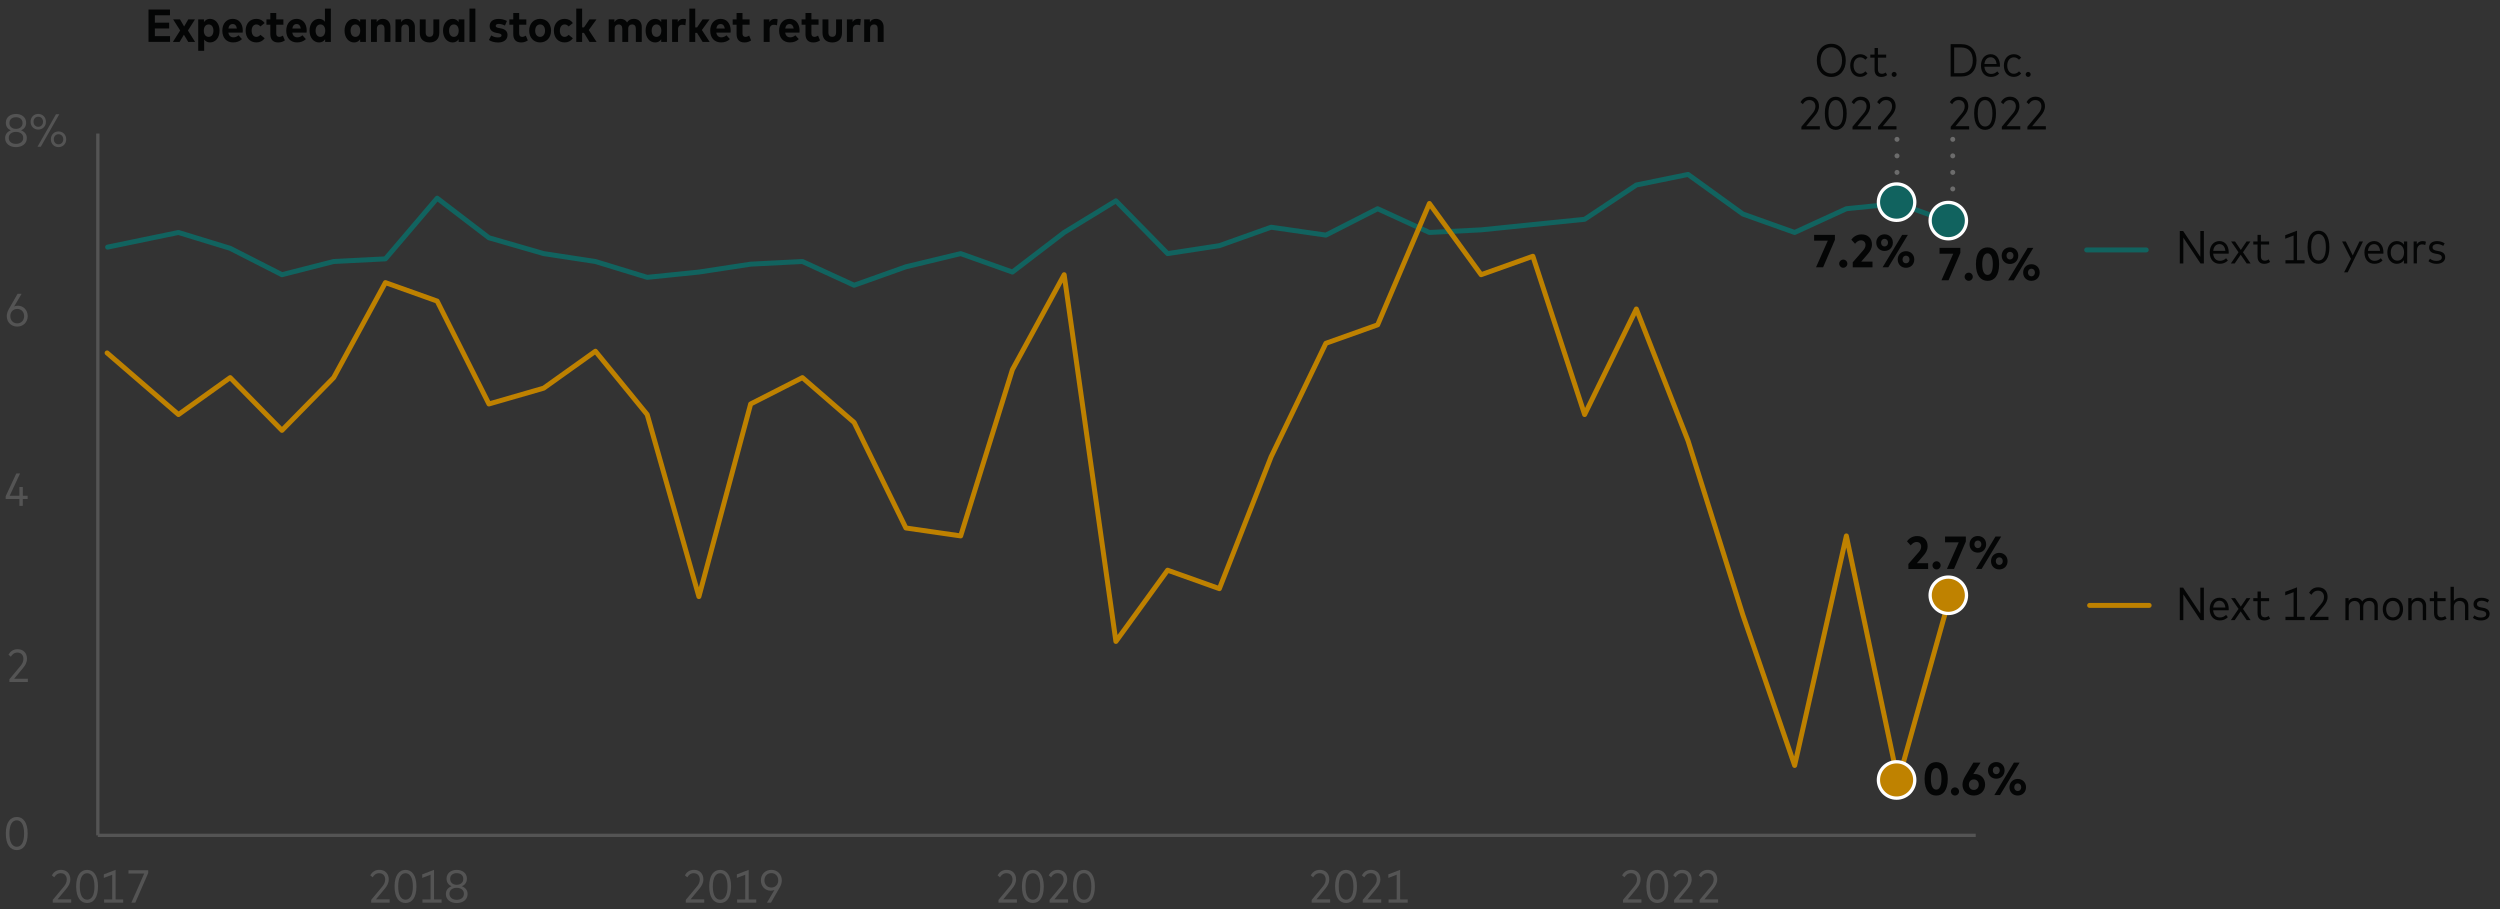 <?xml version="1.0" encoding="utf-8"?>
<!-- Generator: Adobe Illustrator 26.3.1, SVG Export Plug-In . SVG Version: 6.00 Build 0)  -->
<svg version="1.1" xmlns="http://www.w3.org/2000/svg" xmlns:xlink="http://www.w3.org/1999/xlink" x="0px" y="0px"
	 viewBox="0 0 756 275" style="enable-background:new 0 0 756 275;" xml:space="preserve">
<rect x="0" y="0" width="756" height="275" fill="#333333" stroke="none"/>
<style type="text/css">
	.st0{fill:#F8E5F1;}
	
		.st1{fill:none;stroke:#6C6C6C;stroke-width:1.5;stroke-linecap:round;stroke-linejoin:round;stroke-miterlimit:10;stroke-dasharray:0,5;}
	.st2{fill:none;stroke:#11635F;stroke-width:1.5;stroke-linecap:round;stroke-linejoin:round;stroke-miterlimit:10;}
	.st3{fill:none;}
	.st4{fill:#040505;}
	.st5{fill:none;stroke:#BF8200;stroke-width:1.5;stroke-linecap:round;stroke-linejoin:round;stroke-miterlimit:10;}
	.st6{fill:none;stroke:#BE8100;stroke-width:1.5;stroke-linecap:round;stroke-linejoin:round;stroke-miterlimit:10;}
	.st7{fill:#545454;}
	.st8{fill:none;stroke:#545454;stroke-miterlimit:10;}
	.st9{fill:#11635F;stroke:#FFFFFF;stroke-miterlimit:10;}
	.st10{fill:#BF8200;stroke:#FFFFFF;stroke-miterlimit:10;}
	.st11{fill:none;stroke:#040505;stroke-width:0.5;}
	.st12{fill:none;stroke:#6C6C6C;stroke-width:1.5;stroke-linecap:round;stroke-linejoin:round;}
	.st13{fill:none;stroke:#6C6C6C;stroke-width:1.5;stroke-linecap:round;stroke-linejoin:round;stroke-dasharray:0,4.694;}
	.st14{fill:none;stroke:#6C6C6C;stroke-width:1.5;stroke-linecap:round;stroke-linejoin:round;stroke-dasharray:0,4.787;}
	.st15{fill:none;stroke:#6C6C6C;stroke-width:1.5;stroke-linecap:round;stroke-linejoin:round;stroke-dasharray:0,4.982;}
	.st16{fill:none;stroke:#6C6C6C;stroke-width:1.5;stroke-linecap:round;stroke-linejoin:round;stroke-dasharray:0,4.672;}
	.st17{fill:#1BA39C;}
	.st18{fill:#11635F;}
	.st19{fill:#BF8200;}
	.st20{fill:none;stroke:#545454;}
</style>
<g id="Freshness_Article_Charts">
	<g>
		<line class="st2" x1="631.01" y1="75.58" x2="649.01" y2="75.58"/>
		<g>
			<g>
				<path class="st4" d="M665.44,79.68l-5.2-7.81v7.8h-1.07v-9.82h1.01l5.2,7.82v-7.81h1.07v9.82H665.44z"/>
				<path class="st4" d="M668.22,76.35c0-2.09,1.21-3.45,2.95-3.45c1.64,0,2.8,1.34,2.8,3.43c0,0.13-0.01,0.26-0.02,0.37h-4.69
					c0.12,1.44,0.95,2.17,2.06,2.17c0.76,0,1.37-0.31,1.85-0.78l0.54,0.69c-0.73,0.74-1.57,0.99-2.46,0.99
					C669.44,79.78,668.22,78.46,668.22,76.35z M672.95,75.87c-0.1-1.25-0.79-2.05-1.79-2.05c-1.06,0-1.75,0.78-1.88,2.05H672.95z"/>
				<path class="st4" d="M674.61,79.67l2.32-3.39l-2.24-3.26h1.19l1.74,2.57l1.74-2.57h1.16l-2.24,3.26l2.31,3.4h-1.18l-1.83-2.65
					l-1.81,2.65H674.61z"/>
				<path class="st4" d="M682.68,77.56v-3.61h-1.29v-0.93h1.29v-1.99h1.02v1.99h2.49v0.93h-2.49v3.56c0,0.9,0.48,1.32,1.17,1.32
					c0.44,0,0.85-0.16,1.18-0.4l0.43,0.78c-0.43,0.34-1.02,0.57-1.74,0.57C683.45,79.78,682.68,79.06,682.68,77.56z"/>
				<path class="st4" d="M691.12,79.67v-0.99h2.46v-7.46l-2.53,0.97v-1.07l3.57-1.37v8.93h2.29v0.99H691.12z"/>
				<path class="st4" d="M697.8,74.77c0-3.47,1.41-5.01,3.32-5.01c1.89,0,3.29,1.62,3.29,5.01c0,3.47-1.4,5.01-3.29,5.01
					C699.22,79.78,697.8,78.24,697.8,74.77z M703.34,74.77c0-2.77-0.95-4-2.21-4c-1.27,0-2.23,1.16-2.23,4c0,2.84,0.96,4,2.23,4
					C702.39,78.77,703.34,77.61,703.34,74.77z"/>
				<path class="st4" d="M708.86,82.35l2.07-4.07l-2.68-5.27h1.11l2.11,4.23l2.03-4.23h1.08l-4.63,9.34H708.86z"/>
				<path class="st4" d="M715,76.35c0-2.09,1.21-3.45,2.95-3.45c1.64,0,2.8,1.34,2.8,3.43c0,0.13-0.01,0.26-0.02,0.37h-4.69
					c0.12,1.44,0.95,2.17,2.06,2.17c0.76,0,1.37-0.31,1.85-0.78l0.54,0.69c-0.73,0.74-1.57,0.99-2.46,0.99
					C716.22,79.78,715,78.46,715,76.35z M719.73,75.87c-0.1-1.25-0.79-2.05-1.79-2.05c-1.06,0-1.75,0.78-1.88,2.05H719.73z"/>
				<path class="st4" d="M721.93,76.34c0-2.05,1.22-3.44,2.87-3.44c0.97,0,1.68,0.43,2.15,1.09v-0.97h0.99v6.65h-0.99v-0.99
					c-0.47,0.67-1.18,1.1-2.16,1.1C723.14,79.78,721.93,78.39,721.93,76.34z M726.99,76.34c0-1.5-0.82-2.48-2.01-2.48
					c-1.21,0-2.02,1-2.02,2.48c0,1.48,0.81,2.48,2.02,2.48C726.17,78.82,726.99,77.84,726.99,76.34z"/>
				<path class="st4" d="M729.88,79.67v-6.65h0.97v0.83c0.39-0.62,1-0.95,1.77-0.95c0.39,0,0.71,0.06,0.99,0.2l-0.22,1
					c-0.26-0.13-0.62-0.2-0.95-0.2c-0.94,0-1.56,0.75-1.56,1.87v3.89H729.88z"/>
				<path class="st4" d="M734.36,78.98l0.48-0.75c0.45,0.38,1.06,0.67,1.97,0.67c0.96,0,1.6-0.37,1.6-1.06
					c0-0.52-0.39-0.85-1.27-1.02l-0.69-0.12c-1.32-0.23-1.89-0.91-1.89-1.85c0-1.2,0.97-1.94,2.4-1.94c0.92,0,1.74,0.27,2.31,0.7
					l-0.44,0.76c-0.41-0.29-1.11-0.57-1.84-0.57c-0.83,0-1.39,0.4-1.39,1.03c0,0.55,0.41,0.85,1.25,1l0.67,0.12
					c1.24,0.22,1.91,0.83,1.91,1.83c0,1.23-1.04,2-2.61,2C735.92,79.78,735.03,79.53,734.36,78.98z"/>
			</g>
		</g>
		<line class="st6" x1="631.9" y1="183.07" x2="649.9" y2="183.07"/>
		<g>
			<g>
				<path class="st4" d="M665.44,187.54l-5.2-7.81v7.79h-1.07v-9.82h1.01l5.2,7.82v-7.81h1.07v9.82H665.44z"/>
				<path class="st4" d="M668.22,184.2c0-2.09,1.21-3.45,2.95-3.45c1.64,0,2.8,1.34,2.8,3.43c0,0.13-0.01,0.26-0.02,0.37h-4.69
					c0.12,1.44,0.95,2.17,2.06,2.17c0.76,0,1.37-0.31,1.85-0.78l0.54,0.69c-0.73,0.74-1.57,0.99-2.46,0.99
					C669.44,187.63,668.22,186.31,668.22,184.2z M672.95,183.72c-0.1-1.25-0.79-2.05-1.79-2.05c-1.06,0-1.75,0.78-1.88,2.05H672.95z
					"/>
				<path class="st4" d="M674.61,187.52l2.32-3.39l-2.24-3.26h1.19l1.74,2.57l1.74-2.57h1.16l-2.24,3.26l2.31,3.4h-1.18l-1.83-2.65
					l-1.81,2.65H674.61z"/>
				<path class="st4" d="M682.68,185.41v-3.61h-1.29v-0.93h1.29v-1.99h1.02v1.99h2.49v0.93h-2.49v3.56c0,0.9,0.48,1.32,1.17,1.32
					c0.44,0,0.85-0.16,1.18-0.4l0.43,0.78c-0.43,0.34-1.02,0.57-1.74,0.57C683.45,187.63,682.68,186.91,682.68,185.41z"/>
				<path class="st4" d="M691.12,187.52v-0.99h2.46v-7.46l-2.53,0.97v-1.07l3.57-1.37v8.93h2.29v0.99H691.12z"/>
				<path class="st4" d="M698.54,187.52v-0.83l3.34-4.01c0.53-0.63,0.9-1.32,0.9-2.16c0-1.07-0.64-1.9-1.82-1.9
					c-1,0-1.56,0.57-1.98,1.25l-0.71-0.62c0.46-0.81,1.27-1.65,2.75-1.65c1.81,0,2.84,1.23,2.84,2.88c0,1.16-0.55,2.04-1.18,2.8
					l-2.7,3.25h4.14v0.99H698.54z"/>
				<path class="st4" d="M709.25,187.52v-6.65h0.98v0.82c0.49-0.65,1.25-0.93,2.03-0.93c0.95,0,1.7,0.42,2.09,1.14
					c0.5-0.8,1.38-1.14,2.29-1.14c1.44,0,2.4,0.93,2.4,2.42v4.35h-1v-4.06c0-1.1-0.62-1.74-1.66-1.74c-0.97,0-1.73,0.69-1.73,1.78
					v4.03h-1v-4.06c0-1.1-0.62-1.74-1.66-1.74c-0.97,0-1.73,0.7-1.73,1.79v4.02H709.25z"/>
				<path class="st4" d="M720.54,184.2c0-2.05,1.27-3.44,3.07-3.44c1.8,0,3.08,1.39,3.08,3.44c0,2.04-1.28,3.44-3.08,3.44
					C721.82,187.63,720.54,186.24,720.54,184.2z M725.67,184.2c0-1.51-0.86-2.48-2.06-2.48c-1.19,0-2.04,0.97-2.04,2.48
					c0,1.52,0.85,2.49,2.04,2.49C724.81,186.68,725.67,185.71,725.67,184.2z"/>
				<path class="st4" d="M728.26,187.52v-6.65h0.99v0.9c0.47-0.71,1.24-1.02,2.03-1.02c1.42,0,2.39,0.93,2.39,2.41v4.36h-1.02v-4.05
					c0-1.11-0.61-1.75-1.65-1.75c-0.97,0-1.72,0.7-1.72,1.79v4.02H728.26z"/>
				<path class="st4" d="M736.05,185.41v-3.61h-1.29v-0.93h1.29v-1.99h1.02v1.99h2.49v0.93h-2.49v3.56c0,0.9,0.48,1.32,1.17,1.32
					c0.44,0,0.85-0.16,1.18-0.4l0.43,0.78c-0.43,0.34-1.02,0.57-1.74,0.57C736.82,187.63,736.05,186.91,736.05,185.41z"/>
				<path class="st4" d="M741.04,187.52v-10.08h1v4.26c0.48-0.65,1.23-0.94,2-0.94c1.42,0,2.39,0.93,2.39,2.42v4.35h-1v-4.06
					c0-1.1-0.62-1.74-1.66-1.74c-0.97,0-1.73,0.7-1.73,1.79v4.02H741.04z"/>
				<path class="st4" d="M747.79,186.83l0.48-0.75c0.45,0.38,1.06,0.67,1.97,0.67c0.96,0,1.6-0.37,1.6-1.06
					c0-0.52-0.39-0.85-1.27-1.02l-0.69-0.12c-1.32-0.23-1.89-0.91-1.89-1.85c0-1.21,0.97-1.94,2.4-1.94c0.92,0,1.74,0.27,2.31,0.7
					l-0.44,0.76c-0.41-0.29-1.11-0.57-1.84-0.57c-0.83,0-1.39,0.4-1.39,1.03c0,0.55,0.41,0.85,1.25,1l0.67,0.12
					c1.24,0.22,1.91,0.83,1.91,1.83c0,1.23-1.04,2-2.61,2C749.35,187.63,748.46,187.38,747.79,186.83z"/>
			</g>
		</g>
		<g>
			<g>
				<path class="st7" d="M1.76,252.06c0-3.47,1.42-5.01,3.32-5.01c1.89,0,3.29,1.62,3.29,5.01c0,3.47-1.4,5.01-3.29,5.01
					C3.17,257.07,1.76,255.53,1.76,252.06z M7.29,252.06c0-2.77-0.95-4-2.21-4c-1.27,0-2.23,1.16-2.23,4c0,2.84,0.96,4,2.23,4
					C6.34,256.06,7.29,254.9,7.29,252.06z"/>
			</g>
		</g>
		<g>
			<g>
				<path class="st7" d="M2.84,206.24v-0.83l3.34-4.01c0.53-0.63,0.9-1.32,0.9-2.16c0-1.07-0.64-1.9-1.82-1.9
					c-1,0-1.56,0.57-1.98,1.25l-0.71-0.62c0.46-0.81,1.27-1.65,2.75-1.65c1.81,0,2.84,1.23,2.84,2.88c0,1.16-0.55,2.04-1.18,2.8
					l-2.7,3.25h4.14v0.99H2.84z"/>
			</g>
		</g>
		<g>
			<g>
				<path class="st7" d="M5.86,152.98v-2.09H1.71v-0.82l3.22-6.9h1.14l-3.14,6.74h2.93v-2.64h1.04v2.64h1.46v0.98H6.89v2.09H5.86z"
					/>
			</g>
		</g>
		<g>
			<g>
				<path class="st7" d="M2.05,95.6c0-0.76,0.24-1.46,0.66-2.19l2.61-4.57h1.22l-2.27,3.84c0.31-0.15,0.69-0.23,1.12-0.23
					c1.7,0,2.99,1.33,2.99,3.14c0,1.83-1.33,3.17-3.17,3.17C3.39,98.76,2.05,97.43,2.05,95.6z M7.3,95.6c0-1.28-0.86-2.18-2.09-2.18
					s-2.09,0.9-2.09,2.18c0,1.29,0.87,2.19,2.09,2.19S7.3,96.89,7.3,95.6z"/>
			</g>
		</g>
		<g>
			<g>
				<g>
					<path class="st4" d="M44.91,12.68v-9.8h6.49v1.74h-4.57v2.24h4.33V8.6h-4.33v2.33h4.59v1.74H44.91z"/>
					<path class="st4" d="M52.28,12.68l2.2-3.47l-2.13-3.35h2.08l1.25,2.15l1.25-2.15h2.04l-2.14,3.37l2.17,3.45h-2.07l-1.32-2.18
						l-1.3,2.18H52.28z"/>
					<path class="st4" d="M59.94,15.37V5.86h1.74v0.81c0.39-0.57,0.97-0.97,1.82-0.97c1.69,0,2.89,1.49,2.89,3.57
						s-1.2,3.56-2.88,3.56c-0.81,0-1.38-0.36-1.77-0.88v3.42H59.94z M64.54,9.27c0-1.15-0.57-1.88-1.45-1.88
						c-0.87,0-1.46,0.72-1.46,1.88c0,1.16,0.59,1.88,1.46,1.88C63.98,11.15,64.54,10.42,64.54,9.27z"/>
					<path class="st4" d="M67.23,9.29c0-2.18,1.27-3.59,3.16-3.59c1.81,0,3.03,1.39,3.03,3.56c0,0.2-0.01,0.43-0.04,0.59h-4.32
						c0.15,0.99,0.73,1.44,1.55,1.44c0.55,0,1.1-0.23,1.52-0.62l1.04,1.16c-0.7,0.68-1.62,1-2.68,1
						C68.53,12.83,67.23,11.47,67.23,9.29z M71.63,8.63c-0.13-0.89-0.57-1.36-1.26-1.36c-0.73,0-1.17,0.48-1.3,1.36H71.63z"/>
					<path class="st4" d="M74.28,9.27c0-2.14,1.31-3.57,3.26-3.57c1.06,0,1.93,0.46,2.49,1.27L78.74,8
						c-0.33-0.38-0.71-0.61-1.2-0.61c-0.8,0-1.44,0.67-1.44,1.88c0,1.21,0.63,1.88,1.42,1.88c0.49,0,0.9-0.25,1.23-0.62l1.29,1.04
						c-0.56,0.81-1.44,1.26-2.49,1.26C75.59,12.83,74.28,11.4,74.28,9.27z"/>
					<path class="st4" d="M81.75,10.31V7.48h-1.18V5.86h1.18V3.93h1.79v1.93h2.16v1.62h-2.16v2.65c0,0.75,0.39,1.02,0.92,1.02
						c0.39,0,0.78-0.18,1.09-0.37l0.6,1.44c-0.53,0.36-1.15,0.62-2.05,0.62C82.57,12.83,81.75,11.95,81.75,10.31z"/>
					<path class="st4" d="M86.56,9.29c0-2.18,1.27-3.59,3.16-3.59c1.81,0,3.03,1.39,3.03,3.56c0,0.2-0.01,0.43-0.04,0.59h-4.32
						c0.15,0.99,0.73,1.44,1.55,1.44c0.55,0,1.1-0.23,1.52-0.62l1.04,1.16c-0.7,0.68-1.62,1-2.68,1
						C87.86,12.83,86.56,11.47,86.56,9.29z M90.96,8.63c-0.13-0.89-0.57-1.36-1.26-1.36c-0.73,0-1.17,0.48-1.3,1.36H90.96z"/>
					<path class="st4" d="M93.6,9.26c0-2.08,1.2-3.56,2.89-3.56c0.81,0,1.39,0.36,1.77,0.89V2.6h1.79v10.08h-1.73v-0.81
						c-0.39,0.57-0.97,0.97-1.83,0.97C94.81,12.83,93.6,11.35,93.6,9.26z M98.35,9.27c0-1.16-0.58-1.88-1.45-1.88
						c-0.89,0-1.46,0.74-1.46,1.88c0,1.15,0.57,1.88,1.46,1.88C97.76,11.15,98.35,10.43,98.35,9.27z"/>
					<path class="st4" d="M104.19,9.26c0-2.07,1.2-3.56,2.89-3.56c0.85,0,1.44,0.4,1.83,0.97V5.86h1.74v6.82h-1.74v-0.81
						c-0.39,0.57-0.97,0.97-1.83,0.97C105.39,12.83,104.19,11.35,104.19,9.26z M108.93,9.27c0-1.16-0.58-1.88-1.45-1.88
						c-0.89,0-1.46,0.74-1.46,1.88c0,1.15,0.57,1.88,1.46,1.88C108.35,11.15,108.93,10.43,108.93,9.27z"/>
					<path class="st4" d="M112.19,12.68V5.86h1.72v0.83c0.41-0.7,1.07-0.99,1.83-0.99c1.38,0,2.33,0.97,2.33,2.45v4.53h-1.79v-4
						c0-0.84-0.43-1.29-1.13-1.29c-0.66,0-1.18,0.45-1.18,1.3v3.99H112.19z"/>
					<path class="st4" d="M119.59,12.68V5.86h1.72v0.83c0.41-0.7,1.07-0.99,1.83-0.99c1.38,0,2.33,0.97,2.33,2.45v4.53h-1.79v-4
						c0-0.84-0.43-1.29-1.13-1.29c-0.66,0-1.18,0.45-1.18,1.3v3.99H119.59z"/>
					<path class="st4" d="M126.94,9.94V5.86h1.79V9.8c0,0.95,0.48,1.34,1.16,1.34c0.68,0,1.16-0.4,1.16-1.34V5.86h1.79v4.09
						c0,2-1.31,2.89-2.94,2.89S126.94,11.95,126.94,9.94z"/>
					<path class="st4" d="M133.97,9.26c0-2.07,1.21-3.56,2.89-3.56c0.85,0,1.44,0.4,1.83,0.97V5.86h1.74v6.82h-1.74v-0.81
						c-0.38,0.57-0.97,0.97-1.83,0.97C135.18,12.83,133.97,11.35,133.97,9.26z M138.71,9.27c0-1.16-0.58-1.88-1.45-1.88
						c-0.89,0-1.46,0.74-1.46,1.88c0,1.15,0.57,1.88,1.46,1.88C138.13,11.15,138.71,10.43,138.71,9.27z"/>
					<path class="st4" d="M141.97,12.68V2.6h1.78v10.08H141.97z"/>
					<path class="st4" d="M147.85,12.09l0.71-1.38c0.53,0.36,1.18,0.61,2.02,0.61c0.71,0,1.09-0.22,1.09-0.62
						c0-0.32-0.29-0.52-1.06-0.67l-0.47-0.08c-1.44-0.27-2.07-0.99-2.07-2.07c0-1.35,1.03-2.16,2.67-2.16c0.99,0,1.72,0.2,2.56,0.62
						l-0.6,1.39c-0.51-0.27-1.25-0.5-1.88-0.5c-0.61,0-0.92,0.24-0.92,0.6c0,0.39,0.39,0.54,1.07,0.66l0.5,0.09
						c1.32,0.25,2,0.93,2,2.01c0,1.39-1.09,2.26-2.86,2.26C149.59,12.83,148.57,12.61,147.85,12.09z"/>
					<path class="st4" d="M155.21,10.31V7.48h-1.18V5.86h1.18V3.93H157v1.93h2.16v1.62H157v2.65c0,0.75,0.39,1.02,0.92,1.02
						c0.38,0,0.78-0.18,1.09-0.37l0.6,1.44c-0.53,0.36-1.15,0.62-2.04,0.62C156.03,12.83,155.21,11.95,155.21,10.31z"/>
					<path class="st4" d="M160.02,9.27c0-2.12,1.37-3.57,3.31-3.57c1.94,0,3.31,1.44,3.31,3.57c0,2.12-1.37,3.56-3.31,3.56
						C161.39,12.83,160.02,11.39,160.02,9.27z M164.82,9.27c0-1.17-0.62-1.88-1.49-1.88c-0.87,0-1.49,0.71-1.49,1.88
						c0,1.18,0.62,1.88,1.49,1.88C164.19,11.15,164.82,10.45,164.82,9.27z"/>
					<path class="st4" d="M167.49,9.27c0-2.14,1.31-3.57,3.26-3.57c1.06,0,1.93,0.46,2.49,1.27L171.95,8
						c-0.33-0.38-0.71-0.61-1.21-0.61c-0.8,0-1.44,0.67-1.44,1.88c0,1.21,0.63,1.88,1.42,1.88c0.49,0,0.9-0.25,1.23-0.62l1.29,1.04
						c-0.56,0.81-1.44,1.26-2.49,1.26C168.8,12.83,167.49,11.4,167.49,9.27z"/>
					<path class="st4" d="M174.26,12.68V2.6h1.78v5.69h0.55l1.65-2.43h2.14l-2.34,3.22l2.37,3.6h-2.14l-1.69-2.75h-0.54v2.75H174.26
						z"/>
					<path class="st4" d="M184.08,12.68V5.86h1.72v0.83c0.41-0.7,1.07-0.99,1.83-0.99c0.9,0,1.61,0.41,2.01,1.1
						c0.43-0.78,1.18-1.1,2.04-1.1c1.44,0,2.39,0.97,2.39,2.45v4.53h-1.79v-4c0-0.84-0.43-1.29-1.13-1.29
						c-0.65,0-1.18,0.45-1.18,1.3v3.99h-1.79v-4c0-0.84-0.43-1.29-1.13-1.29c-0.66,0-1.18,0.45-1.18,1.3v3.99H184.08z"/>
					<path class="st4" d="M195.23,9.26c0-2.07,1.21-3.56,2.89-3.56c0.85,0,1.44,0.4,1.83,0.97V5.86h1.74v6.82h-1.74v-0.81
						c-0.38,0.57-0.97,0.97-1.83,0.97C196.44,12.83,195.23,11.35,195.23,9.26z M199.98,9.27c0-1.16-0.58-1.88-1.45-1.88
						c-0.89,0-1.46,0.74-1.46,1.88c0,1.15,0.57,1.88,1.46,1.88C199.39,11.15,199.98,10.43,199.98,9.27z"/>
					<path class="st4" d="M203.24,12.68V5.86h1.72v0.8c0.36-0.66,0.95-0.96,1.72-0.96c0.31,0,0.58,0.05,0.78,0.13l-0.2,1.83
						c-0.27-0.11-0.63-0.17-0.97-0.17c-0.76,0-1.25,0.48-1.25,1.39v3.81H203.24z"/>
					<path class="st4" d="M208.46,12.68V2.6h1.78v5.69h0.55l1.65-2.43h2.14l-2.34,3.22l2.37,3.6h-2.14l-1.69-2.75h-0.54v2.75H208.46
						z"/>
					<path class="st4" d="M214.77,9.29c0-2.18,1.28-3.59,3.16-3.59c1.81,0,3.03,1.39,3.03,3.56c0,0.2-0.01,0.43-0.03,0.59h-4.32
						c0.15,0.99,0.73,1.44,1.55,1.44c0.55,0,1.1-0.23,1.52-0.62l1.04,1.16c-0.7,0.68-1.62,1-2.67,1
						C216.07,12.83,214.77,11.47,214.77,9.29z M219.18,8.63c-0.13-0.89-0.57-1.36-1.26-1.36c-0.73,0-1.17,0.48-1.3,1.36H219.18z"/>
					<path class="st4" d="M222.74,10.31V7.48h-1.18V5.86h1.18V3.93h1.79v1.93h2.16v1.62h-2.16v2.65c0,0.75,0.39,1.02,0.92,1.02
						c0.38,0,0.78-0.18,1.09-0.37l0.6,1.44c-0.53,0.36-1.15,0.62-2.04,0.62C223.56,12.83,222.74,11.95,222.74,10.31z"/>
					<path class="st4" d="M230.94,12.68V5.86h1.72v0.8c0.36-0.66,0.95-0.96,1.72-0.96c0.31,0,0.58,0.05,0.78,0.13l-0.2,1.83
						c-0.27-0.11-0.63-0.17-0.97-0.17c-0.76,0-1.25,0.48-1.25,1.39v3.81H230.94z"/>
					<path class="st4" d="M235.6,9.29c0-2.18,1.28-3.59,3.16-3.59c1.81,0,3.03,1.39,3.03,3.56c0,0.2-0.01,0.43-0.03,0.59h-4.32
						c0.15,0.99,0.73,1.44,1.55,1.44c0.55,0,1.1-0.23,1.52-0.62l1.04,1.16c-0.7,0.68-1.62,1-2.67,1
						C236.9,12.83,235.6,11.47,235.6,9.29z M240.01,8.63c-0.13-0.89-0.58-1.36-1.26-1.36c-0.73,0-1.17,0.48-1.3,1.36H240.01z"/>
					<path class="st4" d="M243.58,10.31V7.48h-1.18V5.86h1.18V3.93h1.79v1.93h2.16v1.62h-2.16v2.65c0,0.75,0.39,1.02,0.92,1.02
						c0.38,0,0.78-0.18,1.09-0.37l0.6,1.44c-0.53,0.36-1.15,0.62-2.04,0.62C244.39,12.83,243.58,11.95,243.58,10.31z"/>
					<path class="st4" d="M248.72,9.94V5.86h1.79V9.8c0,0.95,0.48,1.34,1.16,1.34c0.68,0,1.16-0.4,1.16-1.34V5.86h1.79v4.09
						c0,2-1.31,2.89-2.94,2.89S248.72,11.95,248.72,9.94z"/>
					<path class="st4" d="M256.1,12.68V5.86h1.72v0.8c0.36-0.66,0.95-0.96,1.72-0.96c0.31,0,0.58,0.05,0.78,0.13l-0.2,1.83
						c-0.27-0.11-0.63-0.17-0.97-0.17c-0.76,0-1.25,0.48-1.25,1.39v3.81H256.1z"/>
					<path class="st4" d="M261.33,12.68V5.86h1.72v0.83c0.41-0.7,1.07-0.99,1.83-0.99c1.38,0,2.33,0.97,2.33,2.45v4.53h-1.79v-4
						c0-0.84-0.43-1.29-1.13-1.29c-0.66,0-1.18,0.45-1.18,1.3v3.99H261.33z"/>
				</g>
			</g>
		</g>
		<g>
			<g>
				<path class="st4" d="M589.87,23.16v-9.81h3.19c2.89,0,4.64,1.86,4.64,4.9c0,3.05-1.74,4.9-4.64,4.9H589.87z M590.94,22.14h2.11
					c2.32,0,3.52-1.48,3.52-3.89c0-2.42-1.2-3.89-3.52-3.89h-2.11V22.14z"/>
				<path class="st4" d="M599.04,19.84c0-2.09,1.21-3.45,2.95-3.45c1.64,0,2.8,1.34,2.8,3.43c0,0.13-0.01,0.26-0.02,0.37h-4.69
					c0.12,1.44,0.95,2.17,2.06,2.17c0.76,0,1.37-0.31,1.85-0.78l0.54,0.69c-0.73,0.74-1.57,0.99-2.46,0.99
					C600.25,23.27,599.04,21.95,599.04,19.84z M603.76,19.36c-0.1-1.25-0.79-2.05-1.79-2.05c-1.06,0-1.75,0.78-1.88,2.05H603.76z"/>
				<path class="st4" d="M605.97,19.83c0-2.05,1.22-3.44,3.03-3.44c0.9,0,1.69,0.37,2.21,1.04l-0.67,0.64
					c-0.41-0.46-0.92-0.73-1.55-0.73c-1.15,0-2,0.95-2,2.48s0.85,2.49,2,2.49c0.62,0,1.16-0.29,1.56-0.74l0.65,0.64
					c-0.53,0.67-1.3,1.04-2.21,1.04C607.19,23.27,605.97,21.88,605.97,19.83z"/>
				<path class="st4" d="M612.56,22.5c0-0.41,0.35-0.76,0.76-0.76c0.41,0,0.76,0.35,0.76,0.76s-0.35,0.76-0.76,0.76
					C612.91,23.27,612.56,22.92,612.56,22.5z"/>
				<path class="st4" d="M589.89,39.16v-0.83l3.34-4.01c0.53-0.63,0.9-1.32,0.9-2.16c0-1.07-0.64-1.9-1.82-1.9
					c-1,0-1.56,0.57-1.98,1.25l-0.71-0.62c0.46-0.81,1.27-1.65,2.75-1.65c1.81,0,2.84,1.23,2.84,2.88c0,1.16-0.55,2.04-1.18,2.8
					l-2.7,3.25h4.14v0.99H589.89z"/>
				<path class="st4" d="M596.98,34.26c0-3.47,1.41-5.01,3.32-5.01c1.89,0,3.29,1.62,3.29,5.01c0,3.47-1.4,5.01-3.29,5.01
					C598.39,39.27,596.98,37.73,596.98,34.26z M602.51,34.26c0-2.77-0.95-4-2.21-4c-1.27,0-2.23,1.16-2.23,4c0,2.84,0.96,4,2.23,4
					C601.56,38.26,602.51,37.1,602.51,34.26z"/>
				<path class="st4" d="M605.35,39.16v-0.83l3.34-4.01c0.53-0.63,0.9-1.32,0.9-2.16c0-1.07-0.64-1.9-1.82-1.9
					c-1,0-1.56,0.57-1.98,1.25l-0.71-0.62c0.46-0.81,1.27-1.65,2.75-1.65c1.81,0,2.84,1.23,2.84,2.88c0,1.16-0.55,2.04-1.18,2.8
					l-2.7,3.25h4.14v0.99H605.35z"/>
				<path class="st4" d="M613.08,39.16v-0.83l3.34-4.01c0.53-0.63,0.9-1.32,0.9-2.16c0-1.07-0.64-1.9-1.82-1.9
					c-1,0-1.56,0.57-1.98,1.25l-0.71-0.62c0.46-0.81,1.27-1.65,2.75-1.65c1.81,0,2.84,1.23,2.84,2.88c0,1.16-0.55,2.04-1.18,2.8
					l-2.7,3.25h4.14v0.99H613.08z"/>
			</g>
		</g>
		<g>
			<g>
				<path class="st4" d="M549.4,18.26c0-3.05,1.81-5.02,4.38-5.02s4.38,1.97,4.38,5.02s-1.81,5.01-4.38,5.01
					S549.4,21.31,549.4,18.26z M557.04,18.26c0-2.47-1.38-3.97-3.26-3.97s-3.26,1.5-3.26,3.97c0,2.47,1.38,3.97,3.26,3.97
					S557.04,20.73,557.04,18.26z"/>
				<path class="st4" d="M559.5,19.83c0-2.05,1.22-3.44,3.03-3.44c0.9,0,1.69,0.37,2.21,1.04l-0.67,0.64
					c-0.41-0.46-0.92-0.73-1.55-0.73c-1.15,0-2,0.95-2,2.48s0.85,2.49,2,2.49c0.62,0,1.16-0.29,1.56-0.74l0.65,0.64
					c-0.53,0.67-1.3,1.04-2.21,1.04C560.72,23.27,559.5,21.88,559.5,19.83z"/>
				<path class="st4" d="M566.87,21.05v-3.61h-1.29v-0.93h1.29v-1.99h1.02v1.99h2.49v0.93h-2.49V21c0,0.9,0.48,1.32,1.17,1.32
					c0.44,0,0.85-0.16,1.18-0.4l0.43,0.78c-0.43,0.34-1.02,0.57-1.74,0.57C567.64,23.27,566.87,22.55,566.87,21.05z"/>
				<path class="st4" d="M572.03,22.5c0-0.41,0.35-0.76,0.76-0.76c0.41,0,0.76,0.35,0.76,0.76s-0.35,0.76-0.76,0.76
					C572.38,23.27,572.03,22.92,572.03,22.5z"/>
				<path class="st4" d="M544.74,39.16v-0.83l3.34-4.01c0.53-0.63,0.9-1.32,0.9-2.16c0-1.07-0.64-1.9-1.82-1.9
					c-1,0-1.56,0.57-1.98,1.25l-0.71-0.62c0.46-0.81,1.27-1.65,2.75-1.65c1.81,0,2.84,1.23,2.84,2.88c0,1.16-0.55,2.04-1.18,2.8
					l-2.7,3.25h4.14v0.99H544.74z"/>
				<path class="st4" d="M551.83,34.26c0-3.47,1.41-5.01,3.32-5.01c1.89,0,3.29,1.62,3.29,5.01c0,3.47-1.4,5.01-3.29,5.01
					C553.24,39.27,551.83,37.73,551.83,34.26z M557.36,34.26c0-2.77-0.95-4-2.21-4c-1.27,0-2.23,1.16-2.23,4c0,2.84,0.96,4,2.23,4
					C556.41,38.26,557.36,37.1,557.36,34.26z"/>
				<path class="st4" d="M560.2,39.16v-0.83l3.34-4.01c0.53-0.63,0.9-1.32,0.9-2.16c0-1.07-0.64-1.9-1.82-1.9
					c-1,0-1.56,0.57-1.98,1.25l-0.71-0.62c0.46-0.81,1.27-1.65,2.75-1.65c1.81,0,2.84,1.23,2.84,2.88c0,1.16-0.55,2.04-1.18,2.8
					l-2.7,3.25h4.14v0.99H560.2z"/>
				<path class="st4" d="M567.92,39.16v-0.83l3.34-4.01c0.53-0.63,0.9-1.32,0.9-2.16c0-1.07-0.64-1.9-1.82-1.9
					c-1,0-1.56,0.57-1.98,1.25l-0.71-0.62c0.46-0.81,1.27-1.65,2.75-1.65c1.81,0,2.84,1.23,2.84,2.88c0,1.16-0.55,2.04-1.18,2.8
					l-2.7,3.25h4.14v0.99H567.92z"/>
			</g>
		</g>
		<line class="st1" x1="573.65" y1="42.13" x2="573.65" y2="66.19"/>
		<line class="st1" x1="590.51" y1="42.13" x2="590.51" y2="71.79"/>
		<g>
			<g>
				<path class="st7" d="M1.55,41.77c0-1.25,0.76-1.99,1.73-2.35c-0.86-0.37-1.52-1.11-1.52-2.3c0-1.69,1.37-2.66,3.07-2.66
					s3.07,0.97,3.07,2.66c0,1.19-0.66,1.93-1.52,2.3c0.97,0.36,1.73,1.11,1.73,2.35c0,1.74-1.48,2.72-3.28,2.72
					C3.03,44.49,1.55,43.51,1.55,41.77z M7.02,41.69c0-1.18-0.98-1.81-2.19-1.81c-1.21,0-2.19,0.63-2.19,1.81
					c0,1.2,0.98,1.82,2.19,1.82S7.02,42.89,7.02,41.69z M6.82,37.19c0-1.15-0.89-1.74-1.99-1.74s-1.98,0.6-1.98,1.74
					c0,1.17,0.88,1.78,1.98,1.78S6.82,38.36,6.82,37.19z"/>
				<path class="st7" d="M9.25,36.82c0-1.37,0.99-2.37,2.3-2.37c1.34,0,2.34,0.99,2.34,2.37c0,1.38-1,2.37-2.34,2.37
					C10.25,39.18,9.25,38.2,9.25,36.82z M13.01,36.82c0-0.9-0.62-1.53-1.45-1.53c-0.81,0-1.42,0.63-1.42,1.53s0.61,1.53,1.42,1.53
					C12.39,38.35,13.01,37.72,13.01,36.82z M11.34,44.37l5.58-9.81h1l-5.58,9.81H11.34z M15.38,42.12c0-1.38,0.99-2.37,2.31-2.37
					c1.33,0,2.33,0.99,2.33,2.37c0,1.38-1,2.37-2.33,2.37C16.37,44.49,15.38,43.5,15.38,42.12z M19.13,42.12
					c0-0.9-0.61-1.53-1.44-1.53c-0.81,0-1.42,0.63-1.42,1.53c0,0.91,0.61,1.53,1.42,1.53C18.52,43.65,19.13,43.02,19.13,42.12z"/>
			</g>
		</g>
		<line class="st8" x1="29.58" y1="252.61" x2="29.58" y2="40.39"/>
		<line class="st8" x1="29.58" y1="252.61" x2="597.46" y2="252.61"/>
		<polyline class="st2" points="32.54,74.73 53.97,70.3 69.61,75.09 85.26,83.07 100.91,79.08 116.55,78.28 132.2,59.93 
			147.85,71.9 164.41,76.69 180.06,79.08 195.71,83.87 211.35,82.27 227,79.88 242.65,79.08 258.29,86.26 273.94,80.68 
			290.51,76.69 306.15,82.27 321.8,70.3 337.45,60.73 353.09,76.69 368.74,74.29 384.39,68.71 400.95,71.1 416.6,63.12 432.25,70.3 
			447.89,69.51 463.54,67.91 479.19,66.32 494.83,55.94 510.48,52.75 527.05,64.72 542.7,70.3 558.34,63.12 573.99,61.53 
			589.64,67.11 		"/>
		<circle class="st9" cx="573.53" cy="61.13" r="5.5"/>
		<circle class="st9" cx="589.17" cy="66.71" r="5.5"/>
		<polyline class="st6" points="32.39,106.73 53.97,125.36 69.61,114.19 85.26,130.14 100.91,114.19 116.55,85.46 132.2,91.05 
			147.85,122.16 164.41,117.38 180.06,106.21 195.71,125.36 211.35,180.41 227,122.16 242.65,114.19 258.29,127.75 273.94,159.66 
			290.51,162.06 306.15,111.79 321.8,83.07 337.45,193.97 353.09,172.43 368.74,178.01 384.39,138.12 400.95,103.81 416.6,98.23 
			432.25,61.53 447.89,83.07 463.54,77.49 479.19,125.36 494.83,93.44 510.48,133.33 527.05,185.99 542.7,231.47 558.34,162.06 
			573.99,236.26 589.64,180.41 		"/>
		<circle class="st10" cx="573.53" cy="235.86" r="5.5"/>
		<circle class="st10" cx="589.17" cy="180.01" r="5.5"/>
		<g>
			<g>
				<path class="st4" d="M549.16,80.83l3.57-8.05h-4.14v-1.76h6.29v1.51l-3.57,8.29H549.16z"/>
				<path class="st4" d="M556.17,79.73c0-0.67,0.57-1.23,1.24-1.23c0.67,0,1.23,0.56,1.23,1.23s-0.56,1.24-1.23,1.24
					C556.73,80.98,556.17,80.41,556.17,79.73z"/>
				<path class="st4" d="M560.27,80.83v-1.51l3.15-3.61c0.45-0.52,0.71-1.06,0.71-1.65c0-0.8-0.52-1.38-1.35-1.38
					c-0.84,0-1.36,0.49-1.81,1.04l-1.13-1.25c0.56-0.75,1.51-1.59,3.12-1.59c1.93,0,3.12,1.23,3.12,3.04c0,1.15-0.47,1.98-1.27,2.9
					l-1.98,2.28h3.41v1.74H560.27z"/>
				<path class="st4" d="M567.38,73.37c0-1.47,1.07-2.51,2.51-2.51s2.51,1.04,2.51,2.51c0,1.48-1.08,2.52-2.51,2.52
					S567.38,74.85,567.38,73.37z M570.94,73.37c0-0.68-0.45-1.15-1.06-1.15c-0.6,0-1.05,0.47-1.05,1.15c0,0.69,0.45,1.16,1.05,1.16
					C570.5,74.52,570.94,74.05,570.94,73.37z M569.3,80.83l5.92-9.81h1.72l-5.92,9.81H569.3z M573.87,78.47
					c0-1.47,1.07-2.51,2.5-2.51c1.44,0,2.51,1.04,2.51,2.51c0,1.48-1.07,2.51-2.51,2.51C574.94,80.98,573.87,79.94,573.87,78.47z
					 M577.43,78.47c0-0.69-0.44-1.16-1.06-1.16c-0.6,0-1.05,0.48-1.05,1.16c0,0.68,0.45,1.15,1.05,1.15
					C576.99,79.61,577.43,79.15,577.43,78.47z"/>
			</g>
		</g>
		<g>
			<g>
				<path class="st4" d="M587.09,84.77l3.57-8.05h-4.14v-1.76h6.29v1.51l-3.57,8.29H587.09z"/>
				<path class="st4" d="M594.1,83.68c0-0.67,0.57-1.23,1.24-1.23c0.67,0,1.23,0.56,1.23,1.23s-0.56,1.24-1.23,1.24
					C594.67,84.93,594.1,84.36,594.1,83.68z"/>
				<path class="st4" d="M597.52,79.87c0-3.52,1.5-5.06,3.53-5.06c2,0,3.49,1.6,3.49,5.06c0,3.52-1.48,5.06-3.49,5.06
					C599.02,84.93,597.52,83.39,597.52,79.87z M602.63,79.87c0-2.32-0.69-3.26-1.58-3.26c-0.91,0-1.62,0.87-1.62,3.26
					c0,2.39,0.71,3.26,1.62,3.26C601.93,83.13,602.63,82.26,602.63,79.87z"/>
				<path class="st4" d="M605.31,77.31c0-1.47,1.07-2.51,2.51-2.51s2.51,1.04,2.51,2.51c0,1.48-1.08,2.52-2.51,2.52
					S605.31,78.8,605.31,77.31z M608.88,77.31c0-0.68-0.45-1.15-1.06-1.15c-0.6,0-1.05,0.47-1.05,1.15c0,0.69,0.45,1.16,1.05,1.16
					C608.43,78.47,608.88,78,608.88,77.31z M607.24,84.77l5.92-9.81h1.72l-5.92,9.81H607.24z M611.8,82.41
					c0-1.47,1.07-2.51,2.5-2.51c1.44,0,2.51,1.04,2.51,2.51c0,1.48-1.07,2.51-2.51,2.51C612.88,84.93,611.8,83.89,611.8,82.41z
					 M615.36,82.41c0-0.69-0.44-1.16-1.06-1.16c-0.6,0-1.05,0.48-1.05,1.16c0,0.68,0.45,1.15,1.05,1.15
					C614.92,83.56,615.36,83.09,615.36,82.41z"/>
			</g>
		</g>
		<g>
			<g>
				<path class="st4" d="M581.99,235.52c0-3.52,1.5-5.06,3.53-5.06c2,0,3.49,1.6,3.49,5.06c0,3.52-1.48,5.06-3.49,5.06
					C583.49,240.58,581.99,239.03,581.99,235.52z M587.1,235.52c0-2.32-0.69-3.26-1.58-3.26c-0.91,0-1.62,0.87-1.62,3.26
					c0,2.39,0.71,3.26,1.62,3.26C586.41,238.78,587.1,237.91,587.1,235.52z"/>
				<path class="st4" d="M589.95,239.33c0-0.67,0.57-1.23,1.24-1.23c0.67,0,1.23,0.56,1.23,1.23c0,0.67-0.56,1.24-1.23,1.24
					C590.52,240.58,589.95,240.01,589.95,239.33z"/>
				<path class="st4" d="M593.45,237.3c0-0.85,0.29-1.67,0.83-2.58l2.46-4.11h2.17l-2.19,3.47c0.13-0.01,0.27-0.03,0.43-0.03
					c1.87,0,3.15,1.39,3.15,3.21c0,1.92-1.46,3.31-3.42,3.31C594.92,240.58,593.45,239.2,593.45,237.3z M598.38,237.28
					c0-0.93-0.62-1.58-1.5-1.58c-0.88,0-1.49,0.65-1.49,1.58c0,0.95,0.61,1.6,1.49,1.6C597.76,238.87,598.38,238.22,598.38,237.28z"
					/>
				<path class="st4" d="M601.17,232.96c0-1.47,1.07-2.51,2.51-2.51s2.51,1.04,2.51,2.51c0,1.48-1.08,2.52-2.51,2.52
					S601.17,234.45,601.17,232.96z M604.73,232.96c0-0.68-0.45-1.15-1.06-1.15c-0.6,0-1.05,0.47-1.05,1.15
					c0,0.69,0.45,1.16,1.05,1.16C604.28,234.12,604.73,233.65,604.73,232.96z M603.09,240.42l5.92-9.81h1.72l-5.92,9.81H603.09z
					 M607.66,238.06c0-1.47,1.07-2.51,2.5-2.51c1.44,0,2.51,1.04,2.51,2.51s-1.07,2.51-2.51,2.51
					C608.73,240.58,607.66,239.54,607.66,238.06z M611.22,238.06c0-0.69-0.44-1.16-1.06-1.16c-0.6,0-1.05,0.48-1.05,1.16
					s0.45,1.15,1.05,1.15C610.77,239.21,611.22,238.74,611.22,238.06z"/>
			</g>
		</g>
		<g>
			<g>
				<path class="st4" d="M577.1,172.05v-1.51l3.15-3.61c0.45-0.52,0.71-1.06,0.71-1.65c0-0.8-0.52-1.38-1.35-1.38
					c-0.84,0-1.36,0.49-1.81,1.04l-1.13-1.25c0.56-0.75,1.51-1.59,3.12-1.59c1.93,0,3.12,1.23,3.12,3.04c0,1.15-0.47,1.98-1.27,2.9
					l-1.98,2.28h3.41v1.74H577.1z"/>
				<path class="st4" d="M584.38,170.96c0-0.67,0.57-1.23,1.24-1.23c0.67,0,1.23,0.56,1.23,1.23s-0.56,1.24-1.23,1.24
					C584.95,172.21,584.38,171.64,584.38,170.96z"/>
				<path class="st4" d="M588.75,172.05l3.57-8.05h-4.14v-1.76h6.29v1.51l-3.57,8.29H588.75z"/>
				<path class="st4" d="M595.59,164.6c0-1.47,1.07-2.51,2.51-2.51s2.51,1.04,2.51,2.51c0,1.48-1.08,2.52-2.51,2.52
					S595.59,166.08,595.59,164.6z M599.16,164.6c0-0.68-0.45-1.15-1.06-1.15c-0.6,0-1.05,0.47-1.05,1.15c0,0.69,0.45,1.16,1.05,1.16
					C598.71,165.75,599.16,165.28,599.16,164.6z M597.52,172.05l5.92-9.81h1.72l-5.92,9.81H597.52z M602.08,169.69
					c0-1.47,1.07-2.51,2.5-2.51c1.44,0,2.51,1.04,2.51,2.51c0,1.48-1.07,2.51-2.51,2.51C603.16,172.21,602.08,171.17,602.08,169.69z
					 M605.64,169.69c0-0.69-0.44-1.16-1.06-1.16c-0.6,0-1.05,0.48-1.05,1.16c0,0.68,0.45,1.15,1.05,1.15
					C605.2,170.84,605.64,170.37,605.64,169.69z"/>
			</g>
		</g>
		<g>
			<g>
				<g>
					<path class="st7" d="M15.95,272.96v-0.83l3.34-4.01c0.53-0.63,0.9-1.32,0.9-2.16c0-1.07-0.64-1.9-1.82-1.9
						c-1,0-1.56,0.57-1.98,1.25l-0.71-0.62c0.46-0.81,1.27-1.65,2.75-1.65c1.81,0,2.84,1.23,2.84,2.88c0,1.16-0.55,2.04-1.18,2.8
						l-2.7,3.25h4.14v0.99H15.95z"/>
					<path class="st7" d="M23.03,268.06c0-3.47,1.42-5.01,3.32-5.01c1.89,0,3.29,1.62,3.29,5.01c0,3.47-1.4,5.01-3.29,5.01
						C24.45,273.08,23.03,271.54,23.03,268.06z M28.57,268.06c0-2.77-0.95-4-2.21-4c-1.27,0-2.23,1.16-2.23,4c0,2.84,0.96,4,2.23,4
						C27.62,272.06,28.57,270.91,28.57,268.06z"/>
					<path class="st7" d="M31.47,272.96v-0.99h2.46v-7.46l-2.53,0.97v-1.07l3.56-1.37v8.93h2.29v0.99H31.47z"/>
					<path class="st7" d="M39.73,272.96l3.88-8.8h-4.76v-1h5.97v0.85l-3.9,8.95H39.73z"/>
				</g>
			</g>
			<g>
				<g>
					<path class="st7" d="M112.24,272.96v-0.83l3.34-4.01c0.53-0.63,0.9-1.32,0.9-2.16c0-1.07-0.64-1.9-1.82-1.9
						c-1,0-1.56,0.57-1.98,1.25l-0.71-0.62c0.46-0.81,1.27-1.65,2.75-1.65c1.81,0,2.84,1.23,2.84,2.88c0,1.16-0.55,2.04-1.18,2.8
						l-2.7,3.25h4.14v0.99H112.24z"/>
					<path class="st7" d="M119.32,268.06c0-3.47,1.42-5.01,3.32-5.01c1.89,0,3.29,1.62,3.29,5.01c0,3.47-1.4,5.01-3.29,5.01
						C120.73,273.08,119.32,271.54,119.32,268.06z M124.85,268.06c0-2.77-0.95-4-2.21-4c-1.27,0-2.23,1.16-2.23,4
						c0,2.84,0.96,4,2.23,4C123.91,272.06,124.85,270.91,124.85,268.06z"/>
					<path class="st7" d="M127.75,272.96v-0.99h2.46v-7.46l-2.53,0.97v-1.07l3.57-1.37v8.93h2.29v0.99H127.75z"/>
					<path class="st7" d="M134.83,270.36c0-1.25,0.76-1.99,1.73-2.35c-0.86-0.37-1.52-1.11-1.52-2.3c0-1.69,1.37-2.66,3.07-2.66
						c1.7,0,3.08,0.97,3.08,2.66c0,1.19-0.66,1.93-1.52,2.3c0.97,0.36,1.73,1.11,1.73,2.35c0,1.74-1.48,2.72-3.29,2.72
						C136.3,273.08,134.83,272.1,134.83,270.36z M140.29,270.28c0-1.18-0.98-1.81-2.19-1.81c-1.21,0-2.18,0.63-2.18,1.81
						c0,1.2,0.98,1.82,2.18,1.82C139.31,272.1,140.29,271.48,140.29,270.28z M140.1,265.78c0-1.15-0.89-1.74-1.99-1.74
						s-1.98,0.59-1.98,1.74c0,1.17,0.88,1.78,1.98,1.78S140.1,266.95,140.1,265.78z"/>
				</g>
			</g>
			<g>
				<g>
					<path class="st7" d="M207.38,272.96v-0.83l3.34-4.01c0.53-0.63,0.9-1.32,0.9-2.16c0-1.07-0.64-1.9-1.82-1.9
						c-1,0-1.56,0.57-1.98,1.25l-0.71-0.62c0.46-0.81,1.27-1.65,2.75-1.65c1.81,0,2.84,1.23,2.84,2.88c0,1.16-0.55,2.04-1.18,2.8
						l-2.7,3.25h4.14v0.99H207.38z"/>
					<path class="st7" d="M214.47,268.06c0-3.47,1.41-5.01,3.32-5.01c1.89,0,3.29,1.62,3.29,5.01c0,3.47-1.4,5.01-3.29,5.01
						C215.88,273.08,214.47,271.54,214.47,268.06z M220,268.06c0-2.77-0.95-4-2.21-4c-1.27,0-2.23,1.16-2.23,4c0,2.84,0.96,4,2.23,4
						C219.05,272.06,220,270.91,220,268.06z"/>
					<path class="st7" d="M222.9,272.96v-0.99h2.46v-7.46l-2.53,0.97v-1.07l3.57-1.37v8.93h2.29v0.99H222.9z"/>
					<path class="st7" d="M231.93,272.96l2.25-3.83c-0.3,0.14-0.68,0.22-1.11,0.22c-1.7,0-2.98-1.33-2.98-3.14
						c0-1.83,1.33-3.17,3.16-3.17c1.83,0,3.17,1.34,3.17,3.16c0,0.76-0.22,1.46-0.65,2.19l-2.62,4.57H231.93z M235.34,266.21
						c0-1.28-0.87-2.18-2.09-2.18s-2.09,0.9-2.09,2.18c0,1.28,0.86,2.18,2.09,2.18S235.34,267.5,235.34,266.21z"/>
				</g>
			</g>
			<g>
				<g>
					<path class="st7" d="M301.94,272.96v-0.83l3.34-4.01c0.53-0.63,0.9-1.32,0.9-2.16c0-1.07-0.64-1.9-1.82-1.9
						c-1,0-1.56,0.57-1.98,1.25l-0.71-0.62c0.46-0.81,1.27-1.65,2.75-1.65c1.81,0,2.84,1.23,2.84,2.88c0,1.16-0.55,2.04-1.18,2.8
						l-2.7,3.25h4.14v0.99H301.94z"/>
					<path class="st7" d="M309.03,268.06c0-3.47,1.41-5.01,3.32-5.01c1.89,0,3.29,1.62,3.29,5.01c0,3.47-1.4,5.01-3.29,5.01
						C310.44,273.08,309.03,271.54,309.03,268.06z M314.56,268.06c0-2.77-0.95-4-2.21-4c-1.27,0-2.23,1.16-2.23,4
						c0,2.84,0.96,4,2.23,4C313.61,272.06,314.56,270.91,314.56,268.06z"/>
					<path class="st7" d="M317.4,272.96v-0.83l3.34-4.01c0.53-0.63,0.9-1.32,0.9-2.16c0-1.07-0.64-1.9-1.82-1.9
						c-1,0-1.56,0.57-1.98,1.25l-0.71-0.62c0.46-0.81,1.27-1.65,2.75-1.65c1.81,0,2.84,1.23,2.84,2.88c0,1.16-0.55,2.04-1.18,2.8
						l-2.7,3.25h4.14v0.99H317.4z"/>
					<path class="st7" d="M324.48,268.06c0-3.47,1.41-5.01,3.32-5.01c1.89,0,3.29,1.62,3.29,5.01c0,3.47-1.4,5.01-3.29,5.01
						C325.89,273.08,324.48,271.54,324.48,268.06z M330.01,268.06c0-2.77-0.95-4-2.21-4c-1.27,0-2.23,1.16-2.23,4
						c0,2.84,0.96,4,2.23,4C329.07,272.06,330.01,270.91,330.01,268.06z"/>
				</g>
			</g>
			<g>
				<g>
					<path class="st7" d="M396.65,272.96v-0.83l3.34-4.01c0.53-0.63,0.9-1.32,0.9-2.16c0-1.07-0.64-1.9-1.82-1.9
						c-1,0-1.56,0.57-1.98,1.25l-0.71-0.62c0.46-0.81,1.27-1.65,2.75-1.65c1.81,0,2.84,1.23,2.84,2.88c0,1.16-0.55,2.04-1.18,2.8
						l-2.7,3.25h4.14v0.99H396.65z"/>
					<path class="st7" d="M403.73,268.06c0-3.47,1.41-5.01,3.32-5.01c1.89,0,3.29,1.62,3.29,5.01c0,3.47-1.4,5.01-3.29,5.01
						C405.15,273.08,403.73,271.54,403.73,268.06z M409.27,268.06c0-2.77-0.95-4-2.21-4c-1.27,0-2.23,1.16-2.23,4
						c0,2.84,0.96,4,2.23,4C408.32,272.06,409.27,270.91,409.27,268.06z"/>
					<path class="st7" d="M412.1,272.96v-0.83l3.34-4.01c0.53-0.63,0.9-1.32,0.9-2.16c0-1.07-0.64-1.9-1.82-1.9
						c-1,0-1.56,0.57-1.98,1.25l-0.71-0.62c0.46-0.81,1.27-1.65,2.75-1.65c1.81,0,2.84,1.23,2.84,2.88c0,1.16-0.55,2.04-1.18,2.8
						l-2.7,3.25h4.14v0.99H412.1z"/>
					<path class="st7" d="M419.9,272.96v-0.99h2.46v-7.46l-2.53,0.97v-1.07l3.57-1.37v8.93h2.29v0.99H419.9z"/>
				</g>
			</g>
			<g>
				<g>
					<path class="st7" d="M490.79,272.96v-0.83l3.34-4.01c0.53-0.63,0.9-1.32,0.9-2.16c0-1.07-0.64-1.9-1.82-1.9
						c-1,0-1.56,0.57-1.98,1.25l-0.71-0.62c0.46-0.81,1.27-1.65,2.75-1.65c1.81,0,2.84,1.23,2.84,2.88c0,1.16-0.55,2.04-1.18,2.8
						l-2.7,3.25h4.14v0.99H490.79z"/>
					<path class="st7" d="M497.87,268.06c0-3.47,1.41-5.01,3.32-5.01c1.89,0,3.29,1.62,3.29,5.01c0,3.47-1.4,5.01-3.29,5.01
						C499.29,273.08,497.87,271.54,497.87,268.06z M503.4,268.06c0-2.77-0.95-4-2.21-4c-1.27,0-2.23,1.16-2.23,4
						c0,2.84,0.96,4,2.23,4C502.46,272.06,503.4,270.91,503.4,268.06z"/>
					<path class="st7" d="M506.24,272.96v-0.83l3.34-4.01c0.53-0.63,0.9-1.32,0.9-2.16c0-1.07-0.64-1.9-1.82-1.9
						c-1,0-1.56,0.57-1.98,1.25l-0.71-0.62c0.46-0.81,1.27-1.65,2.75-1.65c1.81,0,2.84,1.23,2.84,2.88c0,1.16-0.55,2.04-1.18,2.8
						l-2.7,3.25h4.14v0.99H506.24z"/>
					<path class="st7" d="M513.97,272.96v-0.83l3.34-4.01c0.53-0.63,0.9-1.32,0.9-2.16c0-1.07-0.64-1.9-1.82-1.9
						c-1,0-1.56,0.57-1.98,1.25l-0.71-0.62c0.46-0.81,1.27-1.65,2.75-1.65c1.81,0,2.84,1.23,2.84,2.88c0,1.16-0.55,2.04-1.18,2.8
						l-2.7,3.25h4.14v0.99H513.97z"/>
				</g>
			</g>
		</g>
	</g>
</g>
<g id="green_line">
</g>
<g id="orange_line">
</g>
<g id="Layer_2">
</g>
<g id="Layer_5">
</g>
</svg>
